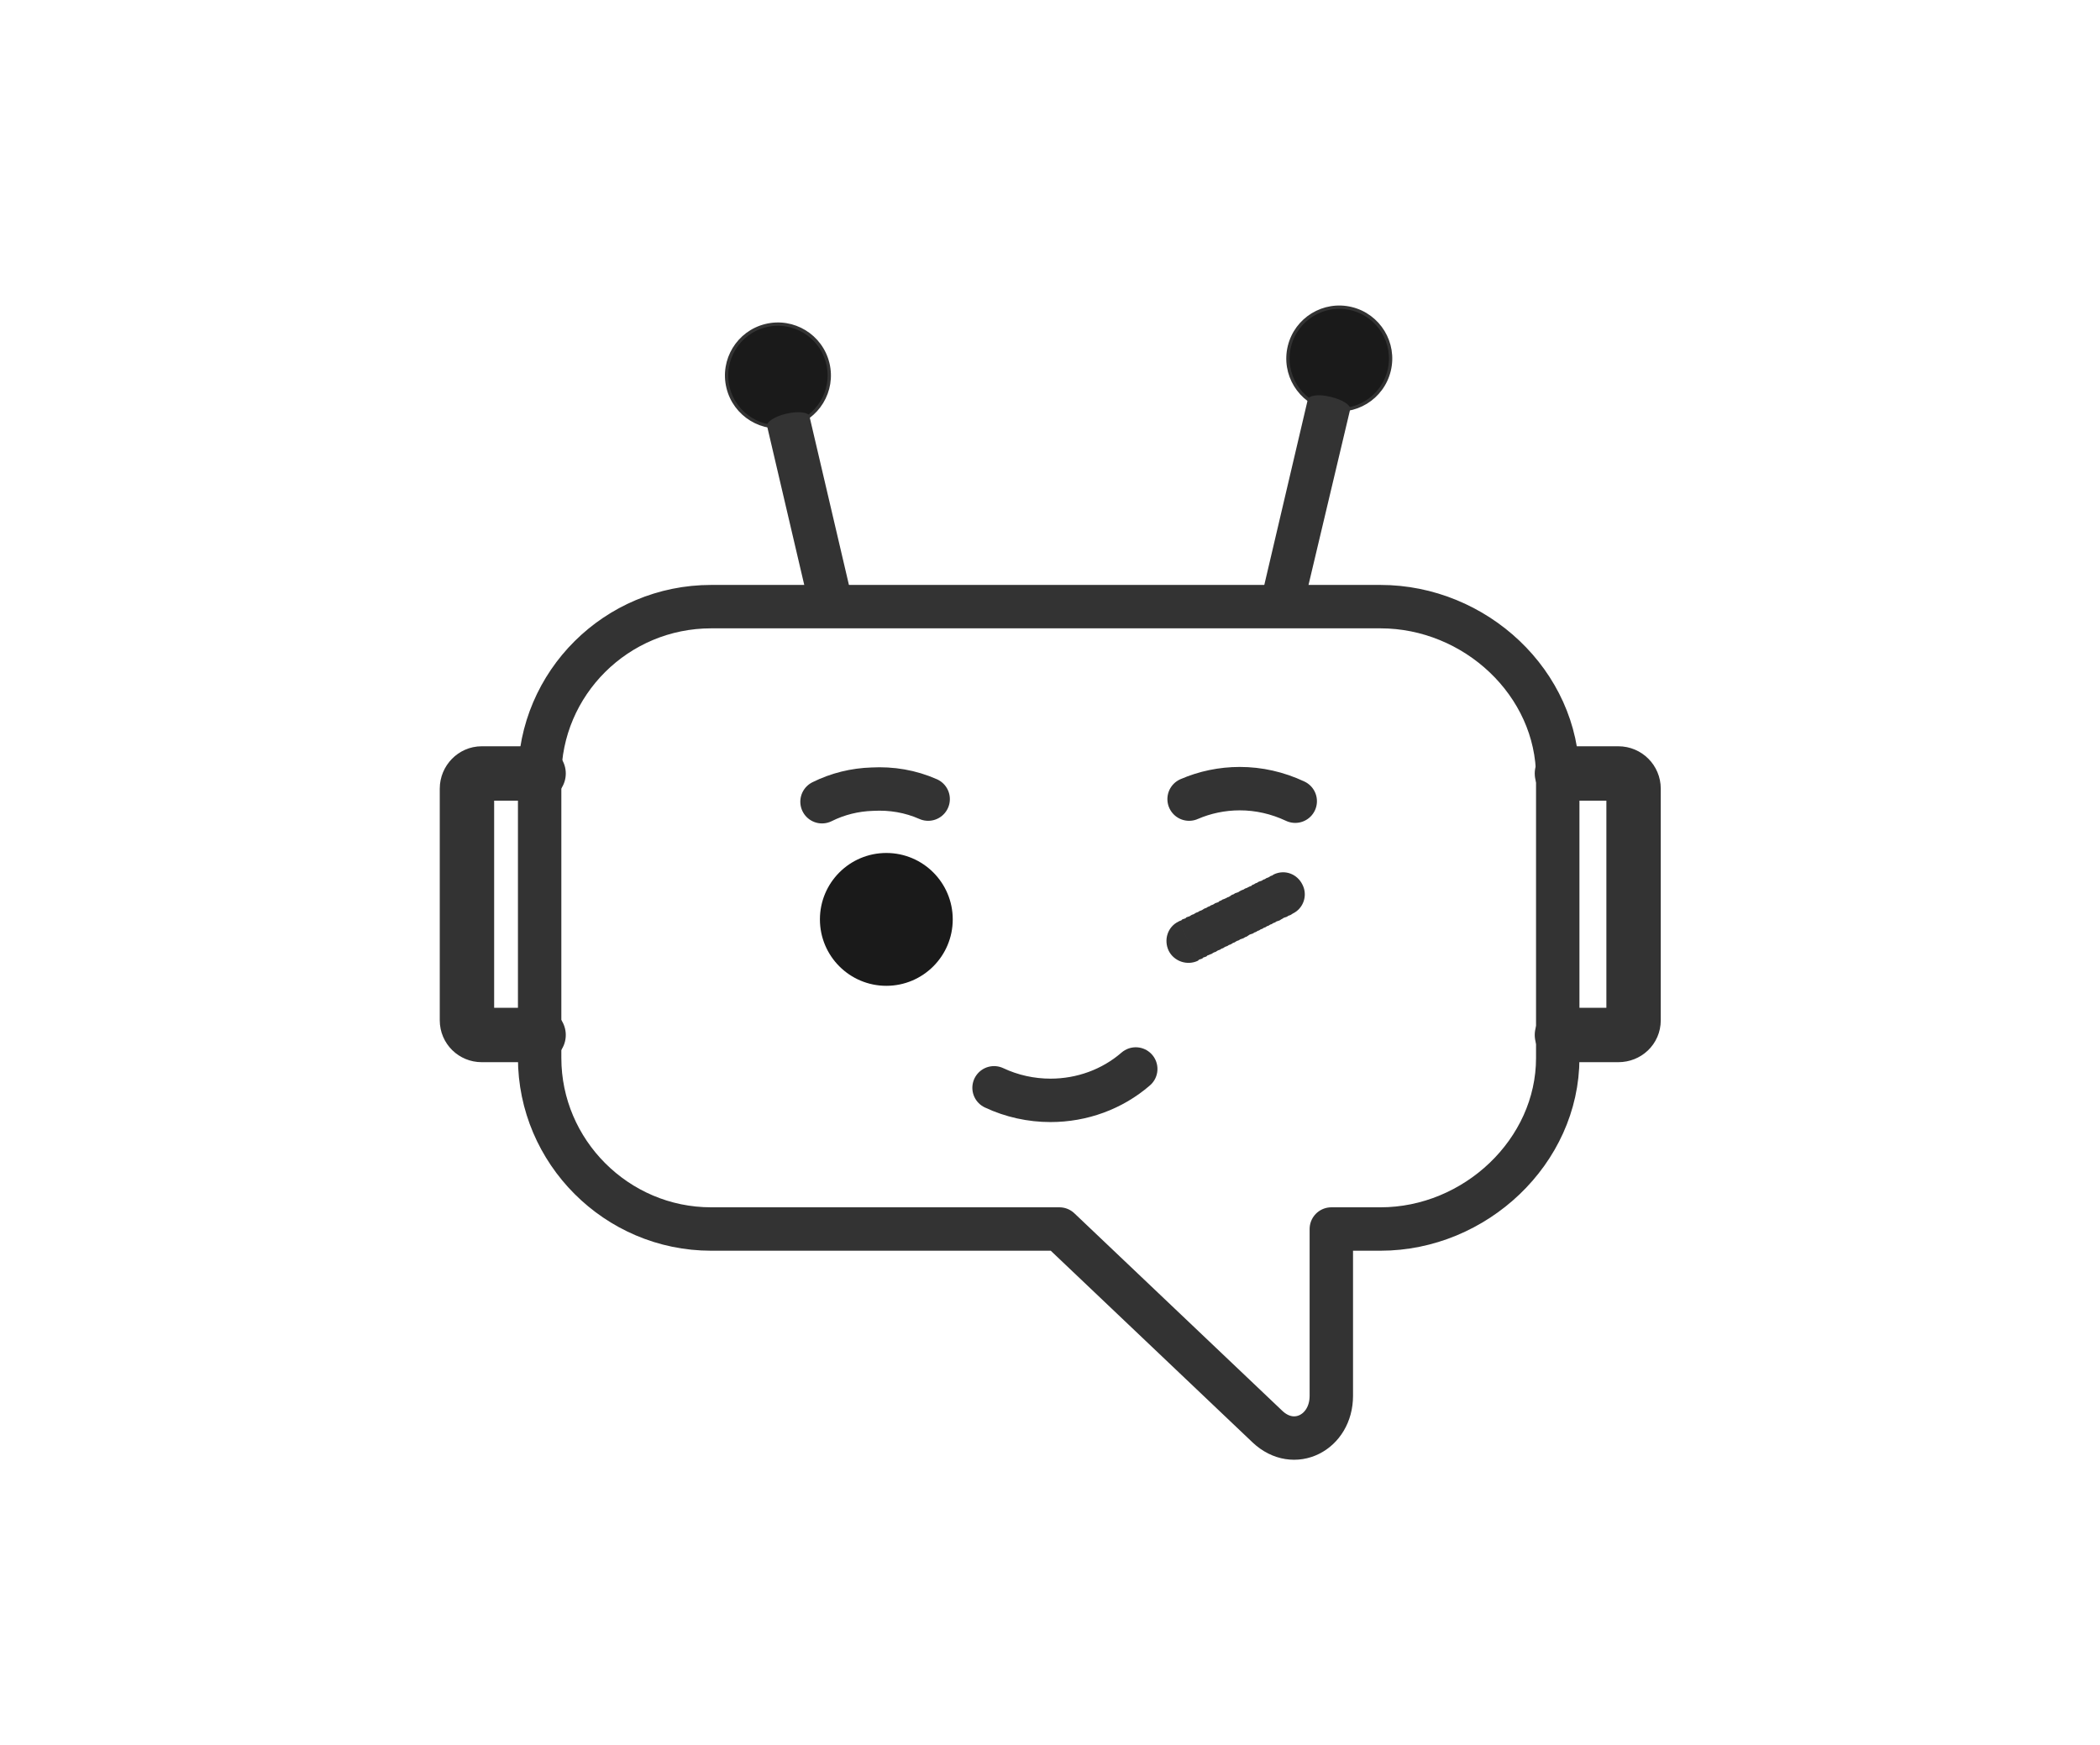 <?xml version="1.0" encoding="UTF-8"?>
<!DOCTYPE svg PUBLIC "-//W3C//DTD SVG 1.0//EN" "http://www.w3.org/TR/2001/REC-SVG-20010904/DTD/svg10.dtd">
<!-- Creator: CorelDRAW 2021 (64-Bit) -->
<svg xmlns="http://www.w3.org/2000/svg" xml:space="preserve" width="136px" height="113px" version="1.0" style="shape-rendering:geometricPrecision; text-rendering:geometricPrecision; image-rendering:optimizeQuality; fill-rule:evenodd; clip-rule:evenodd"
viewBox="0 0 40.16 33.33"
 xmlns:xlink="http://www.w3.org/1999/xlink"
 xmlns:xodm="http://www.corel.com/coreldraw/odm/2003">
 <defs>
  <style type="text/css">
   <![CDATA[
    .str6 {stroke:#333333;stroke-width:1.04;stroke-linecap:round;stroke-linejoin:round;stroke-miterlimit:22.926}
    .str0 {stroke:#333333;stroke-width:0.83;stroke-linecap:round;stroke-linejoin:round;stroke-miterlimit:10}
    .str1 {stroke:#333333;stroke-width:0.83;stroke-linecap:round;stroke-linejoin:round;stroke-miterlimit:22.926}
    .str3 {stroke:#333333;stroke-width:0.83;stroke-linecap:round;stroke-linejoin:round;stroke-miterlimit:22.926}
    .str2 {stroke:#333333;stroke-width:0.83;stroke-linecap:round;stroke-linejoin:round;stroke-miterlimit:22.926}
    .str4 {stroke:#333333;stroke-width:0.83;stroke-linecap:round;stroke-linejoin:round;stroke-miterlimit:22.926}
    .str5 {stroke:#333333;stroke-width:0.83;stroke-linecap:round;stroke-linejoin:round;stroke-miterlimit:22.926}
    .fil2 {fill:none}
    .fil0 {fill:none;fill-rule:nonzero}
    .fil1 {fill:#1A1A1A}
    .fil3 {fill:#333333;fill-rule:nonzero}
   ]]>
  </style>
 </defs>
 <g id="Layer_x0020_1">
  <g id="_2710173509232">
   <path class="fil0 str0" d="M13.6 11.58l12.8 0c1.81,0 3.39,1.46 3.39,3.26l0 5.37c0,1.79 -1.58,3.27 -3.39,3.27l-0.94 0 0 3.19c0,0.7 -0.71,1.07 -1.22,0.59l-3.98 -3.78 -6.66 0c-1.81,0 -3.28,-1.48 -3.28,-3.27l0 -5.37c0,-1.8 1.47,-3.26 3.28,-3.26z"/>
   <circle class="fil1" cx="16.95" cy="17.56" r="1.27"/>
   <path class="fil2 str1" d="M22.74 15.26c0.3,-0.13 0.63,-0.2 0.97,-0.2 0.36,0 0.72,0.08 1.06,0.24"/>
   <path class="fil2 str2" d="M15.72 15.31c0.3,-0.15 0.63,-0.23 0.96,-0.24 0.37,-0.02 0.73,0.04 1.07,0.19"/>
   <path class="fil2 str3" d="M21.72 20.42c-0.45,0.39 -1.03,0.6 -1.63,0.6 -0.37,0 -0.74,-0.08 -1.08,-0.24"/>
   <g>
    <path class="fil3" d="M22.91 18.35c-0.21,0.1 -0.46,0.01 -0.56,-0.19 -0.1,-0.21 -0.02,-0.46 0.19,-0.56l0.37 0.75zm0.5 -1.18l0.37 0.75 0 0 -0.03 0.01 -0.03 0.01 -0.03 0.02 -0.03 0.01 -0.02 0.01 -0.03 0.02 -0.03 0.01 -0.03 0.02 -0.02 0.01 -0.03 0.01 -0.03 0.02 -0.03 0.01 -0.02 0.01 -0.03 0.02 -0.03 0.01 -0.03 0.02 -0.03 0.01 -0.02 0.01 -0.03 0.02 -0.03 0.01 -0.02 0.01 -0.03 0.02 -0.03 0.01 -0.02 0.01 -0.03 0.01 -0.02 0.02 -0.03 0.01 -0.03 0.01 -0.02 0.02 -0.03 0.01 -0.03 0.01 -0.02 0.02 -0.37 -0.75 0.02 -0.01 0.03 -0.01 0.02 -0.02 0.03 -0.01 0.03 -0.01 0.02 -0.02 0.03 -0.01 0.03 -0.01 0.03 -0.02 0.02 -0.01 0.03 -0.01 0.03 -0.02 0.02 -0.01 0.03 -0.01 0.03 -0.02 0.03 -0.01 0.02 -0.01 0.03 -0.02 0.02 -0.01 0.03 -0.01 0.03 -0.02 0.03 -0.01 0.03 -0.02 0.03 -0.01 0.02 -0.01 0.03 -0.02 0.03 -0.01 0.03 -0.01 0.02 -0.02 0.03 -0.01 0.03 -0.02 0.03 -0.01 0 0zm0 0c0.2,-0.1 0.45,-0.02 0.56,0.19 0.1,0.2 0.01,0.45 -0.19,0.56l-0.37 -0.75zm0.95 -0.47l0.36 0.75 -0.03 0.02 -0.02 0.01 -0.03 0.01 -0.03 0.02 -0.03 0.01 -0.03 0.01 -0.03 0.02 -0.02 0.01 -0.03 0.02 -0.03 0.01 -0.03 0.01 -0.03 0.02 -0.03 0.01 -0.03 0.02 -0.03 0.01 -0.03 0.02 -0.03 0.01 -0.03 0.02 -0.03 0.01 -0.03 0.02 -0.03 0.01 -0.03 0.02 -0.03 0.01 -0.03 0.02 -0.03 0.01 -0.03 0.02 -0.03 0.01 -0.03 0.01 -0.03 0.02 -0.03 0.02 -0.03 0.01 -0.03 0.02 -0.37 -0.75 0.03 -0.01 0.03 -0.02 0.03 -0.01 0.03 -0.02 0.03 -0.02 0.03 -0.01 0.03 -0.02 0.03 -0.01 0.03 -0.01 0.03 -0.02 0.04 -0.02 0.03 -0.01 0.03 -0.02 0.03 -0.01 0.02 -0.01 0.04 -0.02 0.03 -0.01 0.02 -0.02 0.03 -0.01 0.03 -0.02 0.03 -0.01 0.03 -0.02 0.03 -0.01 0.03 -0.01 0.03 -0.02 0.03 -0.01 0.03 -0.02 0.03 -0.01 0.02 -0.01 0.03 -0.02 0.03 -0.01 0.03 -0.02zm0 0c0.21,-0.1 0.45,-0.01 0.55,0.2 0.1,0.2 0.02,0.45 -0.19,0.55l-0.36 -0.75z"/>
   </g>
   <circle class="fil1 str4" transform="matrix(0.074 0.018 -0.018 0.074 25.612 6.836)" r="12.89"/>
   <g>
    <path class="fil3" d="M24.13 11.37l0.8 0.19c-0.01,0.08 -0.21,0.11 -0.44,0.06 -0.22,-0.06 -0.38,-0.17 -0.36,-0.25zm0.88 -3.75l0.81 0.19 -0.89 3.75 -0.8 -0.19 0.88 -3.75zm0.81 0.19l-0.81 -0.19c0.02,-0.08 0.21,-0.11 0.44,-0.05 0.22,0.05 0.39,0.16 0.37,0.24z"/>
   </g>
   <circle class="fil1 str5" transform="matrix(-0.074 0.018 0.018 0.074 14.877 7.16)" r="12.89"/>
   <g>
    <path class="fil3" d="M16.36 11.7c0.02,0.08 -0.14,0.19 -0.37,0.24 -0.22,0.05 -0.42,0.03 -0.44,-0.05l0.81 -0.19zm-0.88 -3.76l0.88 3.76 -0.81 0.19 -0.88 -3.76 0.81 -0.19zm-0.81 0.19c-0.02,-0.08 0.15,-0.19 0.37,-0.24 0.22,-0.05 0.42,-0.03 0.44,0.05l-0.81 0.19z"/>
   </g>
   <path class="fil2 str6" d="M10.3 19.77l-1.09 0c-0.15,0 -0.28,-0.12 -0.28,-0.28l0 -4.43c0,-0.16 0.13,-0.29 0.28,-0.29l1.09 0"/>
   <path class="fil2 str6" d="M29.87 19.77l1.08 0c0.16,0 0.29,-0.12 0.29,-0.28l0 -4.43c0,-0.16 -0.13,-0.29 -0.29,-0.29l-1.08 0"/>
  </g>
  <ellipse class="fil2" cx="20.08" cy="16.66" rx="20.08" ry="16.66"/>
 </g>
</svg>
